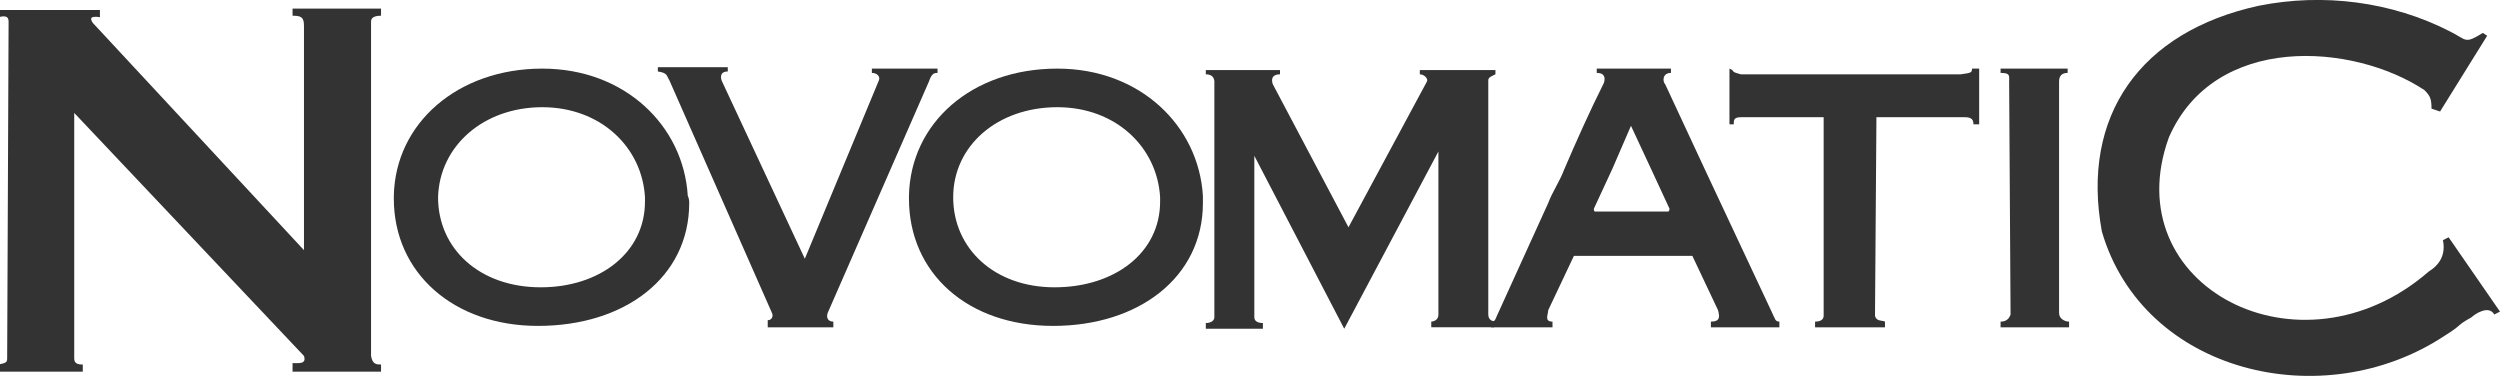 <svg fill="none" height="20" viewBox="0 0 133 20" width="133" xmlns="http://www.w3.org/2000/svg" xmlns:xlink="http://www.w3.org/1999/xlink"><clipPath id="a"><path d="m0 0h133v20h-133z"/></clipPath><g clip-path="url(#a)" fill="#333"><path d="m.001 19.772h4.403v-.38c-.152 0-.455 0-.455-.304v-13.08l12.222 12.928c.152.456-.304.38-.607.38v.456h4.707v-.38c-.228 0-.456 0-.531-.456v-17.795c0-.228.228-.304.531-.304v-.38h-4.707v.38c.456 0 .607.076.607.532v11.939l-11.235-12.091c-.152-.228-.152-.38.38-.304v-.38h-5.39v.38c.304-.076.531-.076.531.228l-.076 17.947c0 .228-.152.228-.455.304z"/><path d="m130.04 17.871c.986-.608.607-.532 1.442-.989.152-.152.911-.684 1.215-.152l.303-.152-2.733-3.954-.303.152c.151.76-.152 1.293-.76 1.673-6.832 5.931-16.7.76-13.816-7.148 2.43-5.551 9.793-5.019 13.589-2.51.303.304.379.456.379.989l.456.152 2.505-4.03-.228-.152c-.987.608-.835.38-1.746-.076-3.112-1.597-6.756-2.053-10.172-1.369-6.301 1.369-9.489 5.855-8.351 12.015 2.202 7.529 11.767 9.81 18.22 5.551z"/><path d="m40.766 17.414h3.568v-.304c-.304 0-.38-.228-.304-.456l5.39-12.319c.152-.456.304-.456.456-.456v-.228h-3.492v.228c.228 0 .456.152.38.38l-3.947 9.506-4.403-9.43c-.076-.152-.152-.532.304-.532v-.228h-3.72v.228c.531.076.456.228.607.456l5.466 12.395c.076.152 0 .38-.228.38v.38z"/><path d="m94.284 16.654-3.568-7.605-2.126-4.563c-.152-.152-.152-.608.304-.608v-.228h-3.947v.228c.455 0 .455.304.38.532-.759 1.521-1.442 3.042-2.126 4.639-.228.608-.607 1.141-.835 1.749l-2.733 6.008c-.076.152-.076.304-.304.304v.304h3.264v-.304c-.456 0-.228-.38-.228-.608l1.367-2.89h6.301l1.366 2.89c.076.304.152.608-.38.608v.304h3.644v-.304c-.228 0-.228-.152-.38-.456zm-5.542-5.399h-3.872c-.076 0-.076-.076-.076-.152l.987-2.129.987-2.281 1.063 2.281.987 2.129c0 .152-.076.152-.076.152z"/><path d="m79.633 17.11c-.228 0-.456-.076-.456-.38v-12.472c0-.152.228-.228.38-.304v-.228h-4.023v.228c.228 0 .455.228.38.38l-4.175 7.757-4.023-7.605s-.228-.532.38-.532v-.228h-3.947v.228c.531 0 .455.456.455.532v12.395c0 .152-.152.304-.455.304v.304h3.037v-.304c-.228 0-.456-.076-.456-.304v-8.593l4.783 9.201 5.01-9.43v8.669c0 .38-.38.38-.38.38v.304h3.34z"/><path d="m100.281 17.414v-.304c-.151-.076-.455 0-.531-.304l.076-10.57h4.707c.379 0 .455.152.455.38h.304v-2.966h-.38c0 .228-.076.228-.607.304h-11.691c-.228-.076-.38-.076-.455-.228l-.152-.076v2.966h.228c0-.228 0-.38.38-.38h4.403v10.57c0 .228-.228.304-.456.304v.304z"/><path d="m110.075 17.414v-.304c-.228 0-.532-.152-.532-.456v-12.319c0-.304.152-.456.456-.456v-.228h-3.568v.228c.531 0 .455.152.455.456l.076 12.395c-.076.228-.228.38-.531.38v.304z"/><path d="m36.59 10.418c-.228-3.726-3.34-6.768-7.743-6.768-4.479 0-7.819 2.89-7.895 6.768v.152c0 3.954 3.188 6.768 7.667 6.768 4.631 0 8.047-2.586 8.047-6.54 0-.076 0-.228-.076-.38zm-2.277.304c0 2.738-2.429 4.563-5.542 4.563-3.264 0-5.466-2.053-5.466-4.791.076-2.738 2.429-4.791 5.542-4.791 3.112 0 5.314 2.129 5.466 4.791z"/><path d="m63.995 10.418c-.228-3.726-3.34-6.768-7.743-6.768-4.555 0-7.819 2.89-7.895 6.768v.152c0 3.954 3.112 6.768 7.667 6.768s7.971-2.586 7.971-6.54c0-.076 0-.228 0-.38zm-2.277.304c0 2.738-2.429 4.563-5.618 4.563-3.188 0-5.39-2.053-5.39-4.791 0-2.738 2.353-4.791 5.542-4.791 3.112 0 5.314 2.129 5.466 4.791z"/></g></svg>